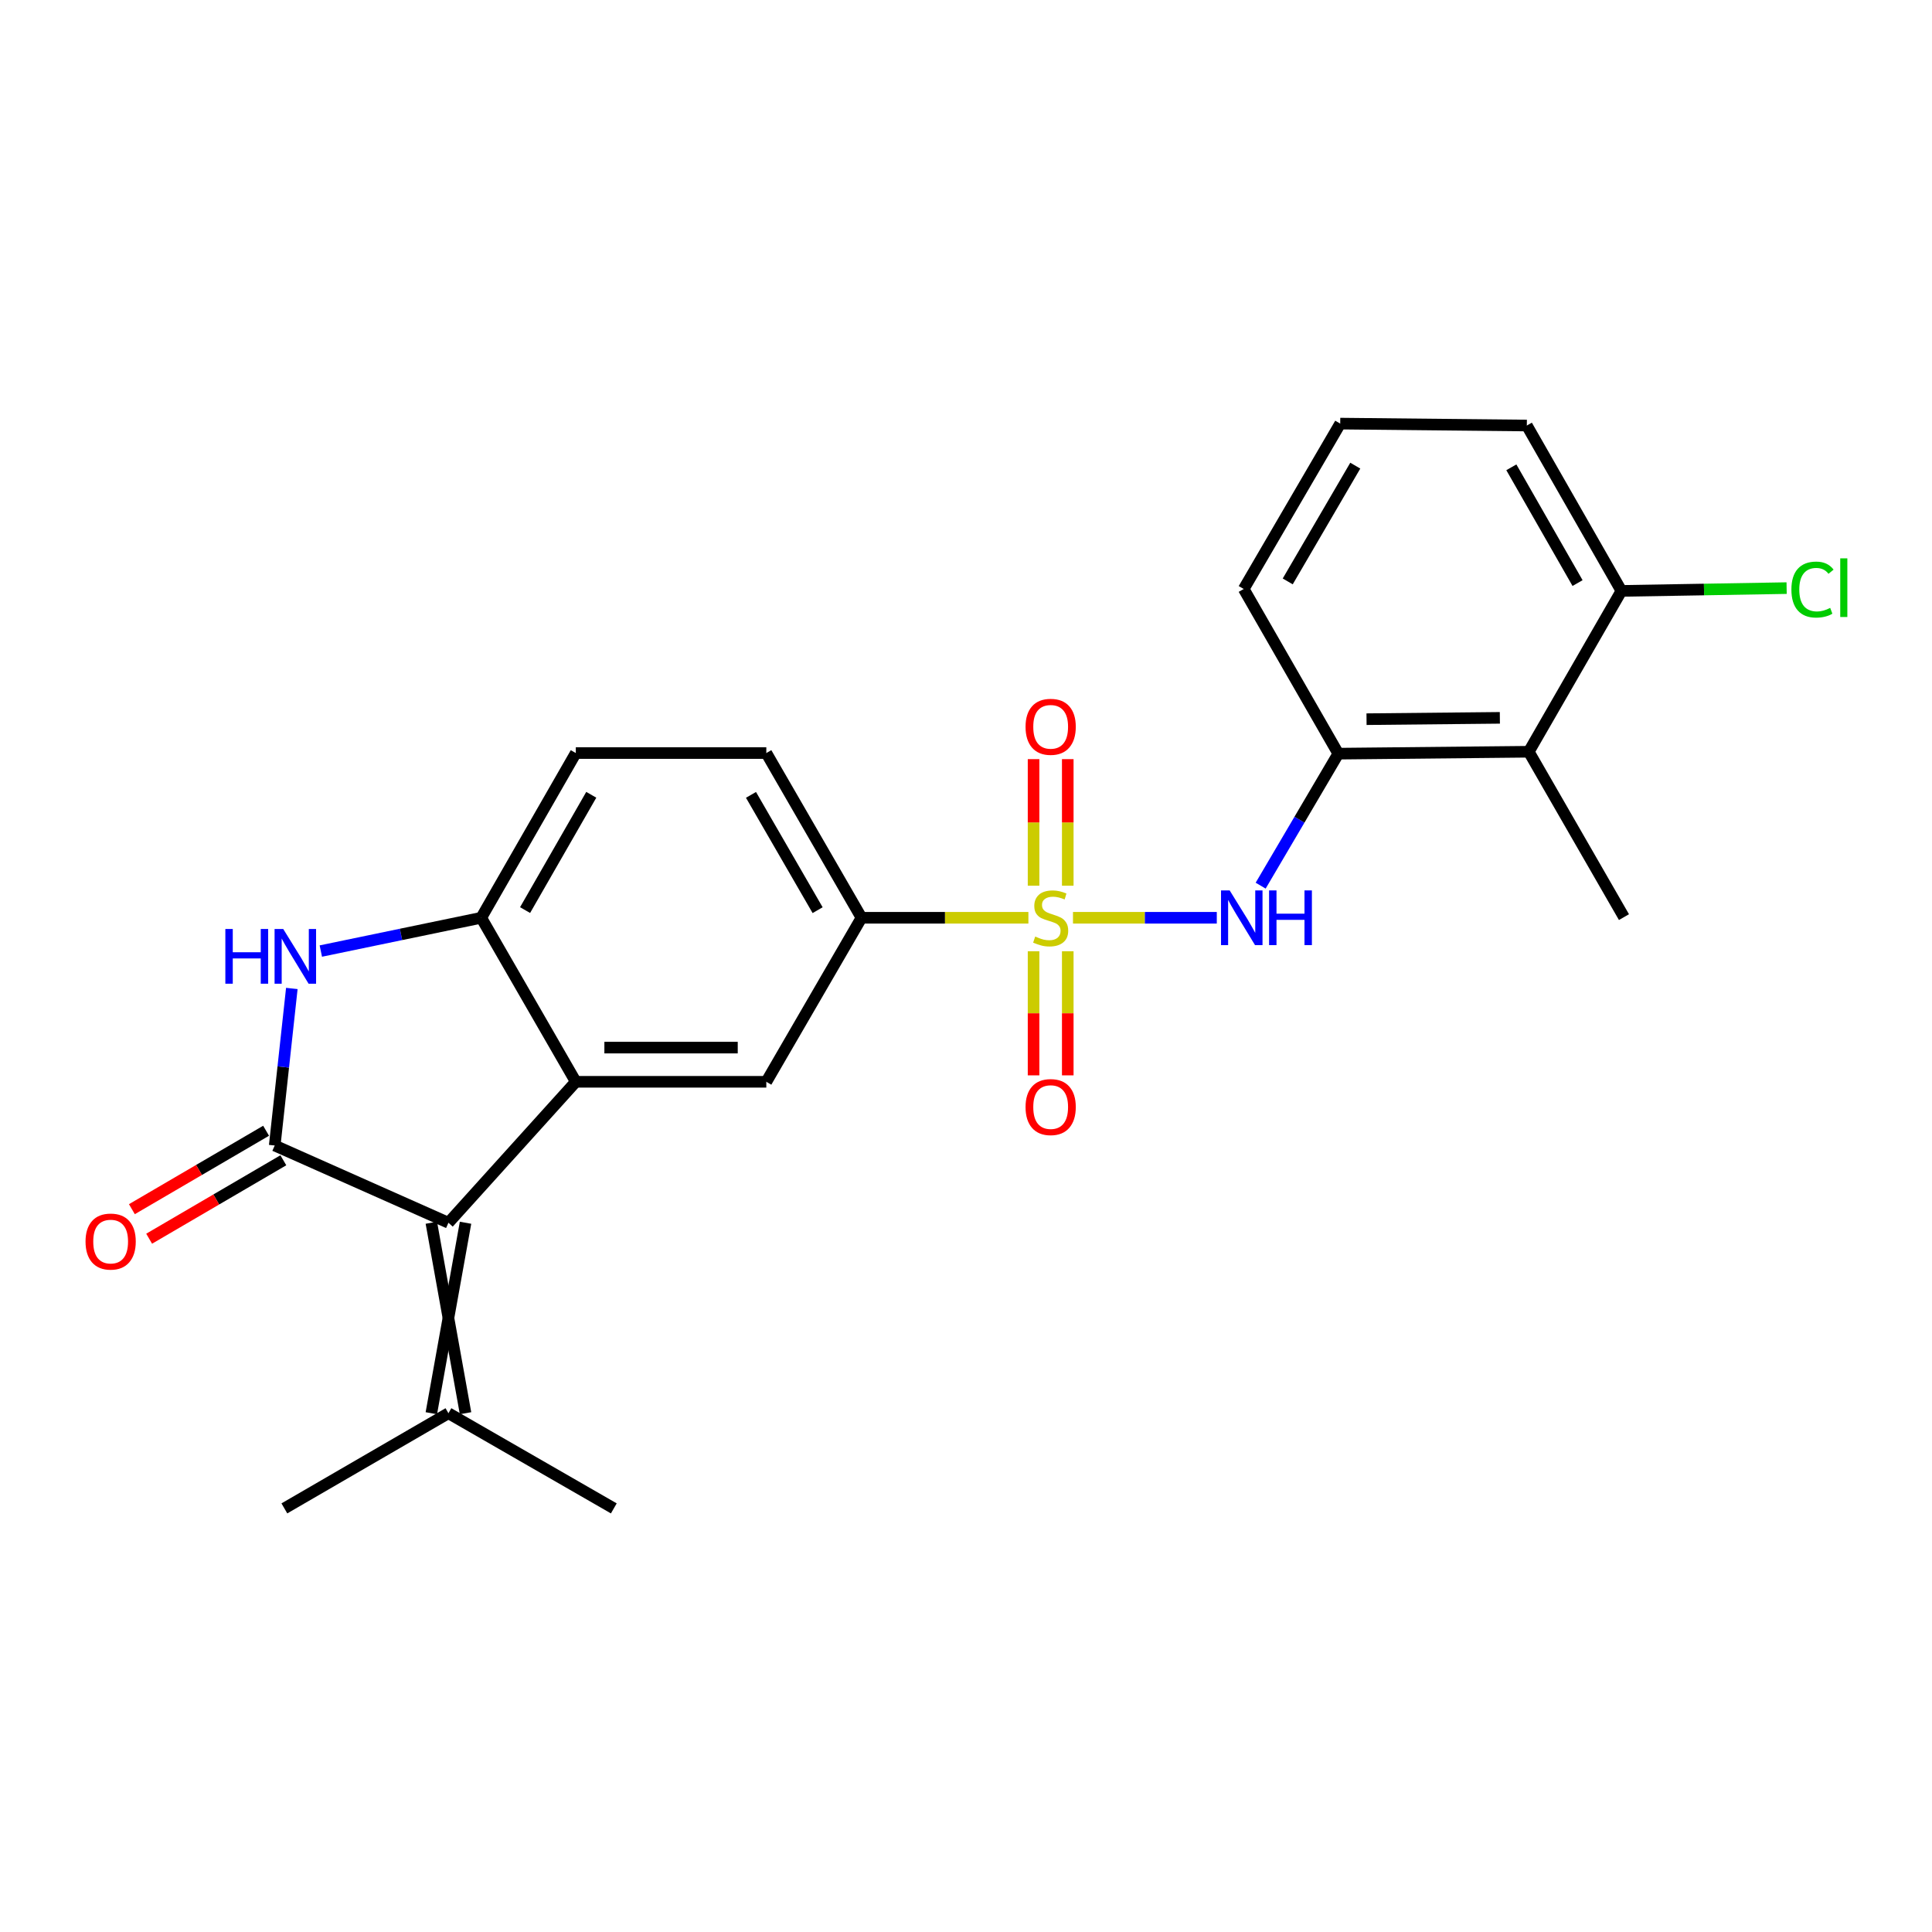 <?xml version='1.0' encoding='iso-8859-1'?>
<svg version='1.1' baseProfile='full'
              xmlns='http://www.w3.org/2000/svg'
                      xmlns:rdkit='http://www.rdkit.org/xml'
                      xmlns:xlink='http://www.w3.org/1999/xlink'
                  xml:space='preserve'
width='1000px' height='1000px' viewBox='0 0 1000 1000'>
<!-- END OF HEADER -->
<rect style='opacity:1.0;fill:#FFFFFF;stroke:none' width='1000' height='1000' x='0' y='0'> </rect>
<path class='bond-4' d='M 555.375,475.036 L 592.593,475.036' style='fill:none;fill-rule:evenodd;stroke:#CCCC00;stroke-width:6px;stroke-linecap:butt;stroke-linejoin:miter;stroke-opacity:1' />
<path class='bond-4' d='M 592.593,475.036 L 629.811,475.036' style='fill:none;fill-rule:evenodd;stroke:#0000FF;stroke-width:6px;stroke-linecap:butt;stroke-linejoin:miter;stroke-opacity:1' />
<path class='bond-6' d='M 532.295,475.036 L 489.104,475.036' style='fill:none;fill-rule:evenodd;stroke:#CCCC00;stroke-width:6px;stroke-linecap:butt;stroke-linejoin:miter;stroke-opacity:1' />
<path class='bond-6' d='M 489.104,475.036 L 445.913,475.036' style='fill:none;fill-rule:evenodd;stroke:#000000;stroke-width:6px;stroke-linecap:butt;stroke-linejoin:miter;stroke-opacity:1' />
<path class='bond-11' d='M 552.672,458.443 L 552.672,425.687' style='fill:none;fill-rule:evenodd;stroke:#CCCC00;stroke-width:6px;stroke-linecap:butt;stroke-linejoin:miter;stroke-opacity:1' />
<path class='bond-11' d='M 552.672,425.687 L 552.672,392.932' style='fill:none;fill-rule:evenodd;stroke:#FF0000;stroke-width:6px;stroke-linecap:butt;stroke-linejoin:miter;stroke-opacity:1' />
<path class='bond-11' d='M 534.973,458.443 L 534.973,425.687' style='fill:none;fill-rule:evenodd;stroke:#CCCC00;stroke-width:6px;stroke-linecap:butt;stroke-linejoin:miter;stroke-opacity:1' />
<path class='bond-11' d='M 534.973,425.687 L 534.973,392.932' style='fill:none;fill-rule:evenodd;stroke:#FF0000;stroke-width:6px;stroke-linecap:butt;stroke-linejoin:miter;stroke-opacity:1' />
<path class='bond-12' d='M 534.973,492.363 L 534.973,524.482' style='fill:none;fill-rule:evenodd;stroke:#CCCC00;stroke-width:6px;stroke-linecap:butt;stroke-linejoin:miter;stroke-opacity:1' />
<path class='bond-12' d='M 534.973,524.482 L 534.973,556.602' style='fill:none;fill-rule:evenodd;stroke:#FF0000;stroke-width:6px;stroke-linecap:butt;stroke-linejoin:miter;stroke-opacity:1' />
<path class='bond-12' d='M 552.672,492.363 L 552.672,524.482' style='fill:none;fill-rule:evenodd;stroke:#CCCC00;stroke-width:6px;stroke-linecap:butt;stroke-linejoin:miter;stroke-opacity:1' />
<path class='bond-12' d='M 552.672,524.482 L 552.672,556.602' style='fill:none;fill-rule:evenodd;stroke:#FF0000;stroke-width:6px;stroke-linecap:butt;stroke-linejoin:miter;stroke-opacity:1' />
<path class='bond-0' d='M 142.194,592.915 L 232.11,632.893' style='fill:none;fill-rule:evenodd;stroke:#000000;stroke-width:6px;stroke-linecap:butt;stroke-linejoin:miter;stroke-opacity:1' />
<path class='bond-13' d='M 137.729,585.275 L 102.997,605.574' style='fill:none;fill-rule:evenodd;stroke:#000000;stroke-width:6px;stroke-linecap:butt;stroke-linejoin:miter;stroke-opacity:1' />
<path class='bond-13' d='M 102.997,605.574 L 68.266,625.873' style='fill:none;fill-rule:evenodd;stroke:#FF0000;stroke-width:6px;stroke-linecap:butt;stroke-linejoin:miter;stroke-opacity:1' />
<path class='bond-13' d='M 146.659,600.555 L 111.928,620.854' style='fill:none;fill-rule:evenodd;stroke:#000000;stroke-width:6px;stroke-linecap:butt;stroke-linejoin:miter;stroke-opacity:1' />
<path class='bond-13' d='M 111.928,620.854 L 77.197,641.153' style='fill:none;fill-rule:evenodd;stroke:#FF0000;stroke-width:6px;stroke-linecap:butt;stroke-linejoin:miter;stroke-opacity:1' />
<path class='bond-25' d='M 142.194,592.915 L 146.622,552.271' style='fill:none;fill-rule:evenodd;stroke:#000000;stroke-width:6px;stroke-linecap:butt;stroke-linejoin:miter;stroke-opacity:1' />
<path class='bond-25' d='M 146.622,552.271 L 151.051,511.627' style='fill:none;fill-rule:evenodd;stroke:#0000FF;stroke-width:6px;stroke-linecap:butt;stroke-linejoin:miter;stroke-opacity:1' />
<path class='bond-1' d='M 232.11,632.893 L 298.035,559.938' style='fill:none;fill-rule:evenodd;stroke:#000000;stroke-width:6px;stroke-linecap:butt;stroke-linejoin:miter;stroke-opacity:1' />
<path class='bond-10' d='M 223.261,632.893 L 240.959,731.481' style='fill:none;fill-rule:evenodd;stroke:#000000;stroke-width:6px;stroke-linecap:butt;stroke-linejoin:miter;stroke-opacity:1' />
<path class='bond-10' d='M 240.959,632.893 L 223.261,731.481' style='fill:none;fill-rule:evenodd;stroke:#000000;stroke-width:6px;stroke-linecap:butt;stroke-linejoin:miter;stroke-opacity:1' />
<path class='bond-2' d='M 298.035,559.938 L 396.643,559.938' style='fill:none;fill-rule:evenodd;stroke:#000000;stroke-width:6px;stroke-linecap:butt;stroke-linejoin:miter;stroke-opacity:1' />
<path class='bond-2' d='M 312.826,542.239 L 381.852,542.239' style='fill:none;fill-rule:evenodd;stroke:#000000;stroke-width:6px;stroke-linecap:butt;stroke-linejoin:miter;stroke-opacity:1' />
<path class='bond-24' d='M 298.035,559.938 L 249.09,475.036' style='fill:none;fill-rule:evenodd;stroke:#000000;stroke-width:6px;stroke-linecap:butt;stroke-linejoin:miter;stroke-opacity:1' />
<path class='bond-3' d='M 166.059,492.267 L 207.574,483.651' style='fill:none;fill-rule:evenodd;stroke:#0000FF;stroke-width:6px;stroke-linecap:butt;stroke-linejoin:miter;stroke-opacity:1' />
<path class='bond-3' d='M 207.574,483.651 L 249.09,475.036' style='fill:none;fill-rule:evenodd;stroke:#000000;stroke-width:6px;stroke-linecap:butt;stroke-linejoin:miter;stroke-opacity:1' />
<path class='bond-8' d='M 652.514,458.412 L 672.609,424.253' style='fill:none;fill-rule:evenodd;stroke:#0000FF;stroke-width:6px;stroke-linecap:butt;stroke-linejoin:miter;stroke-opacity:1' />
<path class='bond-8' d='M 672.609,424.253 L 692.703,390.095' style='fill:none;fill-rule:evenodd;stroke:#000000;stroke-width:6px;stroke-linecap:butt;stroke-linejoin:miter;stroke-opacity:1' />
<path class='bond-5' d='M 249.09,475.036 L 298.035,389.78' style='fill:none;fill-rule:evenodd;stroke:#000000;stroke-width:6px;stroke-linecap:butt;stroke-linejoin:miter;stroke-opacity:1' />
<path class='bond-5' d='M 271.781,471.059 L 306.042,411.38' style='fill:none;fill-rule:evenodd;stroke:#000000;stroke-width:6px;stroke-linecap:butt;stroke-linejoin:miter;stroke-opacity:1' />
<path class='bond-7' d='M 445.913,475.036 L 396.643,559.938' style='fill:none;fill-rule:evenodd;stroke:#000000;stroke-width:6px;stroke-linecap:butt;stroke-linejoin:miter;stroke-opacity:1' />
<path class='bond-16' d='M 445.913,475.036 L 396.643,389.78' style='fill:none;fill-rule:evenodd;stroke:#000000;stroke-width:6px;stroke-linecap:butt;stroke-linejoin:miter;stroke-opacity:1' />
<path class='bond-16' d='M 423.199,471.103 L 388.71,411.424' style='fill:none;fill-rule:evenodd;stroke:#000000;stroke-width:6px;stroke-linecap:butt;stroke-linejoin:miter;stroke-opacity:1' />
<path class='bond-9' d='M 692.703,390.095 L 791.291,389.102' style='fill:none;fill-rule:evenodd;stroke:#000000;stroke-width:6px;stroke-linecap:butt;stroke-linejoin:miter;stroke-opacity:1' />
<path class='bond-9' d='M 707.313,372.249 L 776.325,371.554' style='fill:none;fill-rule:evenodd;stroke:#000000;stroke-width:6px;stroke-linecap:butt;stroke-linejoin:miter;stroke-opacity:1' />
<path class='bond-18' d='M 692.703,390.095 L 643.748,304.859' style='fill:none;fill-rule:evenodd;stroke:#000000;stroke-width:6px;stroke-linecap:butt;stroke-linejoin:miter;stroke-opacity:1' />
<path class='bond-14' d='M 791.291,389.102 L 839.243,305.852' style='fill:none;fill-rule:evenodd;stroke:#000000;stroke-width:6px;stroke-linecap:butt;stroke-linejoin:miter;stroke-opacity:1' />
<path class='bond-19' d='M 791.291,389.102 L 840.561,474.702' style='fill:none;fill-rule:evenodd;stroke:#000000;stroke-width:6px;stroke-linecap:butt;stroke-linejoin:miter;stroke-opacity:1' />
<path class='bond-21' d='M 232.11,731.481 L 317.71,780.741' style='fill:none;fill-rule:evenodd;stroke:#000000;stroke-width:6px;stroke-linecap:butt;stroke-linejoin:miter;stroke-opacity:1' />
<path class='bond-22' d='M 232.11,731.481 L 147.189,780.741' style='fill:none;fill-rule:evenodd;stroke:#000000;stroke-width:6px;stroke-linecap:butt;stroke-linejoin:miter;stroke-opacity:1' />
<path class='bond-17' d='M 839.243,305.852 L 881.998,305.129' style='fill:none;fill-rule:evenodd;stroke:#000000;stroke-width:6px;stroke-linecap:butt;stroke-linejoin:miter;stroke-opacity:1' />
<path class='bond-17' d='M 881.998,305.129 L 924.753,304.407' style='fill:none;fill-rule:evenodd;stroke:#00CC00;stroke-width:6px;stroke-linecap:butt;stroke-linejoin:miter;stroke-opacity:1' />
<path class='bond-26' d='M 839.243,305.852 L 790.288,220.252' style='fill:none;fill-rule:evenodd;stroke:#000000;stroke-width:6px;stroke-linecap:butt;stroke-linejoin:miter;stroke-opacity:1' />
<path class='bond-26' d='M 816.537,301.798 L 782.268,241.878' style='fill:none;fill-rule:evenodd;stroke:#000000;stroke-width:6px;stroke-linecap:butt;stroke-linejoin:miter;stroke-opacity:1' />
<path class='bond-15' d='M 298.035,389.78 L 396.643,389.78' style='fill:none;fill-rule:evenodd;stroke:#000000;stroke-width:6px;stroke-linecap:butt;stroke-linejoin:miter;stroke-opacity:1' />
<path class='bond-20' d='M 643.748,304.859 L 693.696,219.259' style='fill:none;fill-rule:evenodd;stroke:#000000;stroke-width:6px;stroke-linecap:butt;stroke-linejoin:miter;stroke-opacity:1' />
<path class='bond-20' d='M 666.526,300.938 L 701.49,241.019' style='fill:none;fill-rule:evenodd;stroke:#000000;stroke-width:6px;stroke-linecap:butt;stroke-linejoin:miter;stroke-opacity:1' />
<path class='bond-23' d='M 693.696,219.259 L 790.288,220.252' style='fill:none;fill-rule:evenodd;stroke:#000000;stroke-width:6px;stroke-linecap:butt;stroke-linejoin:miter;stroke-opacity:1' />
<path  class='atom-0' d='M 535.823 484.756
Q 536.143 484.876, 537.463 485.436
Q 538.783 485.996, 540.223 486.356
Q 541.703 486.676, 543.143 486.676
Q 545.823 486.676, 547.383 485.396
Q 548.943 484.076, 548.943 481.796
Q 548.943 480.236, 548.143 479.276
Q 547.383 478.316, 546.183 477.796
Q 544.983 477.276, 542.983 476.676
Q 540.463 475.916, 538.943 475.196
Q 537.463 474.476, 536.383 472.956
Q 535.343 471.436, 535.343 468.876
Q 535.343 465.316, 537.743 463.116
Q 540.183 460.916, 544.983 460.916
Q 548.263 460.916, 551.983 462.476
L 551.063 465.556
Q 547.663 464.156, 545.103 464.156
Q 542.343 464.156, 540.823 465.316
Q 539.303 466.436, 539.343 468.396
Q 539.343 469.916, 540.103 470.836
Q 540.903 471.756, 542.023 472.276
Q 543.183 472.796, 545.103 473.396
Q 547.663 474.196, 549.183 474.996
Q 550.703 475.796, 551.783 477.436
Q 552.903 479.036, 552.903 481.796
Q 552.903 485.716, 550.263 487.836
Q 547.663 489.916, 543.303 489.916
Q 540.783 489.916, 538.863 489.356
Q 536.983 488.836, 534.743 487.916
L 535.823 484.756
' fill='#CCCC00'/>
<path  class='atom-4' d='M 116.642 480.845
L 120.482 480.845
L 120.482 492.885
L 134.962 492.885
L 134.962 480.845
L 138.802 480.845
L 138.802 509.165
L 134.962 509.165
L 134.962 496.085
L 120.482 496.085
L 120.482 509.165
L 116.642 509.165
L 116.642 480.845
' fill='#0000FF'/>
<path  class='atom-4' d='M 146.602 480.845
L 155.882 495.845
Q 156.802 497.325, 158.282 500.005
Q 159.762 502.685, 159.842 502.845
L 159.842 480.845
L 163.602 480.845
L 163.602 509.165
L 159.722 509.165
L 149.762 492.765
Q 148.602 490.845, 147.362 488.645
Q 146.162 486.445, 145.802 485.765
L 145.802 509.165
L 142.122 509.165
L 142.122 480.845
L 146.602 480.845
' fill='#0000FF'/>
<path  class='atom-5' d='M 636.475 460.876
L 645.755 475.876
Q 646.675 477.356, 648.155 480.036
Q 649.635 482.716, 649.715 482.876
L 649.715 460.876
L 653.475 460.876
L 653.475 489.196
L 649.595 489.196
L 639.635 472.796
Q 638.475 470.876, 637.235 468.676
Q 636.035 466.476, 635.675 465.796
L 635.675 489.196
L 631.995 489.196
L 631.995 460.876
L 636.475 460.876
' fill='#0000FF'/>
<path  class='atom-5' d='M 656.875 460.876
L 660.715 460.876
L 660.715 472.916
L 675.195 472.916
L 675.195 460.876
L 679.035 460.876
L 679.035 489.196
L 675.195 489.196
L 675.195 476.116
L 660.715 476.116
L 660.715 489.196
L 656.875 489.196
L 656.875 460.876
' fill='#0000FF'/>
<path  class='atom-12' d='M 530.823 376.193
Q 530.823 369.393, 534.183 365.593
Q 537.543 361.793, 543.823 361.793
Q 550.103 361.793, 553.463 365.593
Q 556.823 369.393, 556.823 376.193
Q 556.823 383.073, 553.423 386.993
Q 550.023 390.873, 543.823 390.873
Q 537.583 390.873, 534.183 386.993
Q 530.823 383.113, 530.823 376.193
M 543.823 387.673
Q 548.143 387.673, 550.463 384.793
Q 552.823 381.873, 552.823 376.193
Q 552.823 370.633, 550.463 367.833
Q 548.143 364.993, 543.823 364.993
Q 539.503 364.993, 537.143 367.793
Q 534.823 370.593, 534.823 376.193
Q 534.823 381.913, 537.143 384.793
Q 539.503 387.673, 543.823 387.673
' fill='#FF0000'/>
<path  class='atom-13' d='M 530.823 573.016
Q 530.823 566.216, 534.183 562.416
Q 537.543 558.616, 543.823 558.616
Q 550.103 558.616, 553.463 562.416
Q 556.823 566.216, 556.823 573.016
Q 556.823 579.896, 553.423 583.816
Q 550.023 587.696, 543.823 587.696
Q 537.583 587.696, 534.183 583.816
Q 530.823 579.936, 530.823 573.016
M 543.823 584.496
Q 548.143 584.496, 550.463 581.616
Q 552.823 578.696, 552.823 573.016
Q 552.823 567.456, 550.463 564.656
Q 548.143 561.816, 543.823 561.816
Q 539.503 561.816, 537.143 564.616
Q 534.823 567.416, 534.823 573.016
Q 534.823 578.736, 537.143 581.616
Q 539.503 584.496, 543.823 584.496
' fill='#FF0000'/>
<path  class='atom-14' d='M 44.272 642.628
Q 44.272 635.828, 47.632 632.028
Q 50.992 628.228, 57.272 628.228
Q 63.552 628.228, 66.912 632.028
Q 70.272 635.828, 70.272 642.628
Q 70.272 649.508, 66.872 653.428
Q 63.472 657.308, 57.272 657.308
Q 51.032 657.308, 47.632 653.428
Q 44.272 649.548, 44.272 642.628
M 57.272 654.108
Q 61.592 654.108, 63.912 651.228
Q 66.272 648.308, 66.272 642.628
Q 66.272 637.068, 63.912 634.268
Q 61.592 631.428, 57.272 631.428
Q 52.952 631.428, 50.592 634.228
Q 48.272 637.028, 48.272 642.628
Q 48.272 648.348, 50.592 651.228
Q 52.952 654.108, 57.272 654.108
' fill='#FF0000'/>
<path  class='atom-18' d='M 927.226 305.16
Q 927.226 298.12, 930.506 294.44
Q 933.826 290.72, 940.106 290.72
Q 945.946 290.72, 949.066 294.84
L 946.426 297
Q 944.146 294, 940.106 294
Q 935.826 294, 933.546 296.88
Q 931.306 299.72, 931.306 305.16
Q 931.306 310.76, 933.626 313.64
Q 935.986 316.52, 940.546 316.52
Q 943.666 316.52, 947.306 314.64
L 948.426 317.64
Q 946.946 318.6, 944.706 319.16
Q 942.466 319.72, 939.986 319.72
Q 933.826 319.72, 930.506 315.96
Q 927.226 312.2, 927.226 305.16
' fill='#00CC00'/>
<path  class='atom-18' d='M 952.506 289
L 956.186 289
L 956.186 319.36
L 952.506 319.36
L 952.506 289
' fill='#00CC00'/>
</svg>
